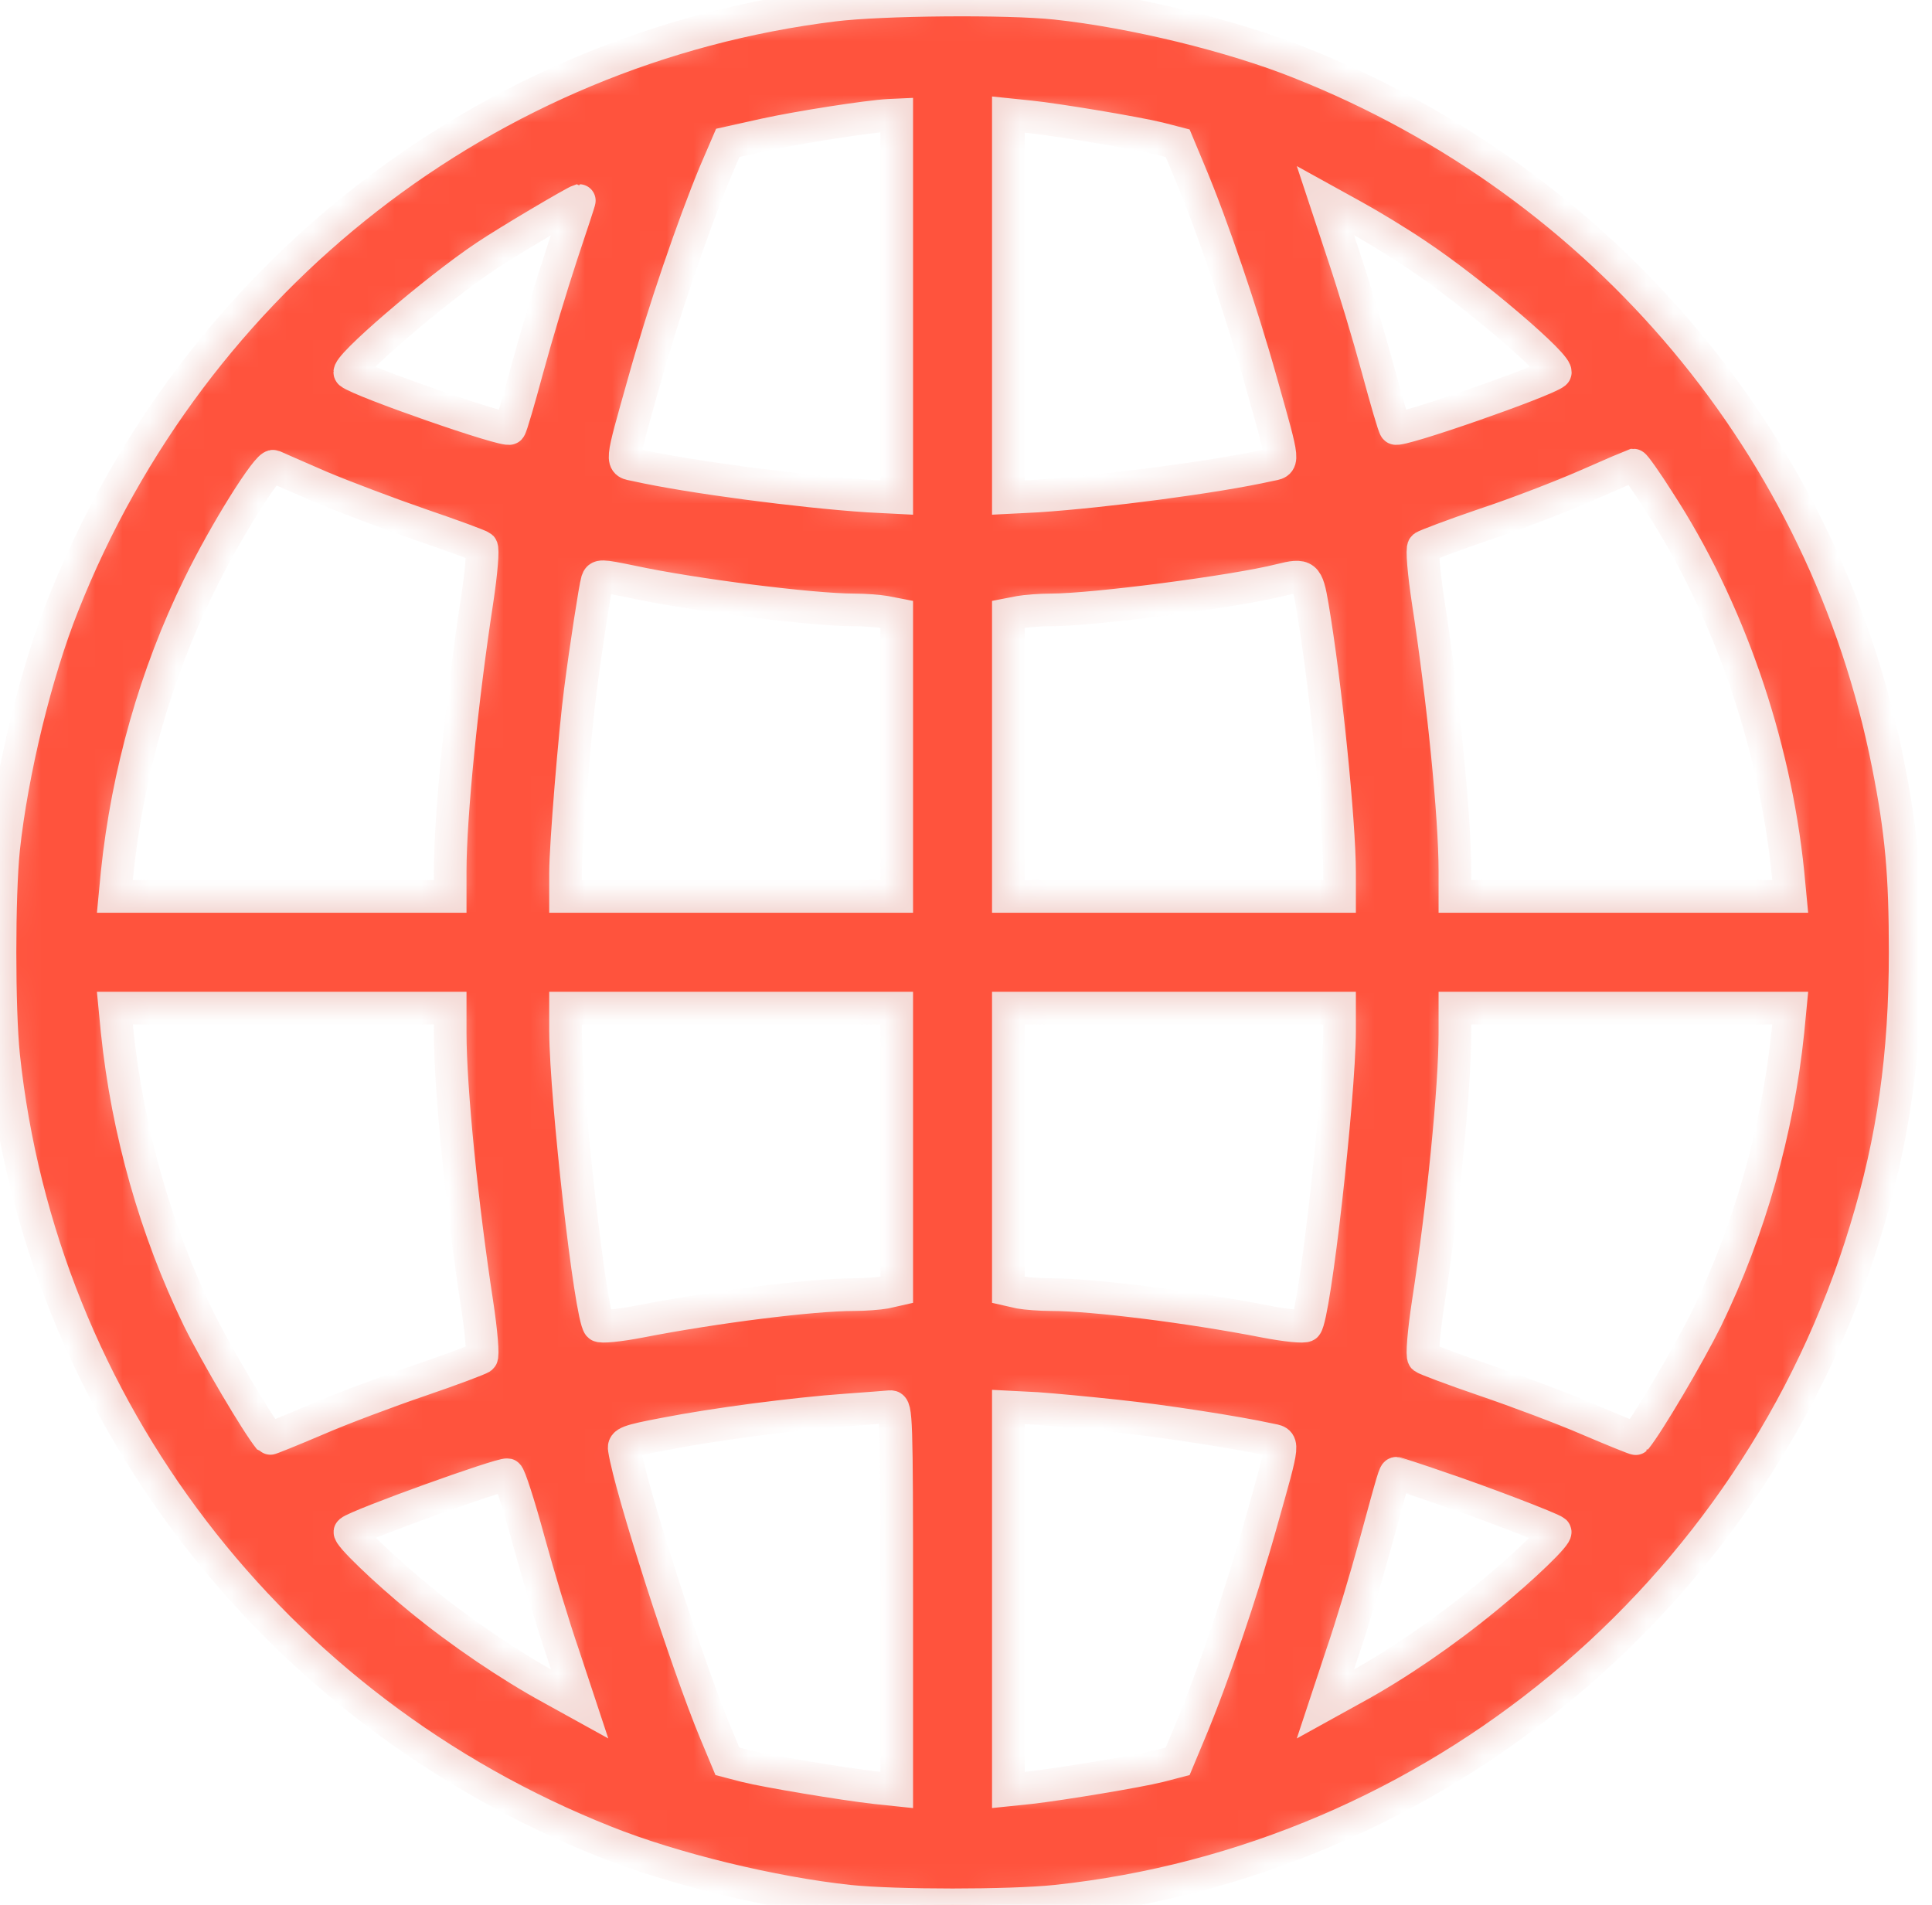 <svg xmlns="http://www.w3.org/2000/svg" width="71" height="70" viewBox="0 0 71 70" fill="none"><mask id="path-1-inside-1_117_246" fill="white"><path d="M30.629 0.191C17.911 1.763 7.094 10.187 2.321 22.222C1.323 24.711 0.434 28.376 0.133 31.193C-0.044 32.902 -0.044 37.087 0.133 38.796C1.501 51.706 10.007 62.824 22.233 67.679C24.722 68.677 28.387 69.566 31.204 69.867C32.913 70.044 37.098 70.044 38.807 69.867C52.701 68.39 64.503 58.612 68.565 45.196C69.577 41.873 70.014 38.796 70.014 34.995C70.014 32.136 69.878 30.564 69.385 28.088C67.088 16.437 58.978 6.755 47.778 2.31C45.289 1.312 41.624 0.423 38.807 0.122C37.016 -0.069 32.394 -0.028 30.629 0.191ZM32.954 11.254V18.283L31.901 18.229C29.412 18.064 25.337 17.531 23.381 17.093C22.807 16.97 22.78 17.175 23.669 14.017C24.366 11.514 25.474 8.273 26.281 6.331L26.746 5.251L28.099 4.95C29.344 4.676 31.887 4.28 32.653 4.239L32.954 4.225V11.254ZM40.27 4.649C41.173 4.799 42.212 4.991 42.595 5.087L43.279 5.264L43.73 6.345C44.537 8.259 45.645 11.514 46.342 14.017C47.231 17.175 47.204 16.97 46.63 17.093C44.674 17.531 40.599 18.064 38.123 18.229L37.057 18.283V11.254V4.211L37.85 4.293C38.274 4.334 39.368 4.498 40.27 4.649ZM20.633 9.381C20.263 10.502 19.703 12.362 19.388 13.524C19.074 14.687 18.787 15.685 18.732 15.74C18.622 15.89 13.248 14.017 12.865 13.702C12.646 13.538 15.983 10.666 17.843 9.422C18.677 8.861 21.111 7.425 21.289 7.37C21.303 7.37 21.002 8.273 20.633 9.381ZM52.031 9.34C54.055 10.68 57.378 13.511 57.146 13.702C56.763 14.017 51.389 15.89 51.279 15.74C51.224 15.685 50.937 14.687 50.623 13.524C50.308 12.362 49.748 10.502 49.378 9.394L48.708 7.37L49.748 7.945C50.322 8.259 51.361 8.888 52.031 9.34ZM11.771 17.887C12.646 18.256 14.315 18.885 15.463 19.282C16.626 19.678 17.624 20.047 17.692 20.102C17.761 20.157 17.692 21.018 17.528 22.099C16.981 25.654 16.544 29.989 16.544 32.013V32.943H10.39H4.222L4.304 32.082C4.687 28.417 5.713 24.779 7.313 21.524C8.27 19.555 9.843 17.052 10.048 17.134C10.13 17.175 10.896 17.504 11.771 17.887ZM60.961 18.42C63.491 22.304 65.214 27.241 65.707 32.082L65.789 32.943H59.621H53.467V32.013C53.467 29.989 53.03 25.654 52.483 22.099C52.319 21.018 52.25 20.157 52.319 20.102C52.387 20.047 53.399 19.665 54.561 19.268C55.724 18.885 57.419 18.229 58.322 17.832C59.224 17.435 59.99 17.107 60.031 17.093C60.072 17.093 60.496 17.681 60.961 18.42ZM23.204 21.374C25.487 21.866 29.863 22.413 31.381 22.413C31.778 22.413 32.298 22.454 32.53 22.495L32.954 22.577V27.76V32.943H26.869H20.783V32.082C20.783 31.07 21.125 26.899 21.33 25.353C21.522 23.849 21.877 21.565 21.945 21.346C22.014 21.141 22.069 21.141 23.204 21.374ZM48.23 22.276C48.708 25.08 49.228 30.195 49.228 32.082V32.943H43.142H37.057V27.76V22.577L37.481 22.495C37.713 22.454 38.233 22.413 38.629 22.413C40.175 22.413 45.358 21.743 47.04 21.319C47.97 21.087 48.038 21.141 48.23 22.276ZM16.544 37.962C16.544 40 16.981 44.335 17.528 47.89C17.692 48.971 17.761 49.832 17.692 49.887C17.624 49.942 16.612 50.325 15.45 50.721C14.287 51.118 12.564 51.761 11.621 52.171C10.691 52.567 9.911 52.882 9.898 52.868C9.433 52.294 7.956 49.791 7.299 48.465C5.713 45.196 4.687 41.572 4.304 37.894L4.222 37.046H10.39H16.544V37.962ZM32.954 42.229V47.398L32.53 47.494C32.298 47.535 31.778 47.576 31.381 47.576C29.85 47.576 26.267 48.027 23.532 48.56C22.752 48.711 22.069 48.779 22.014 48.711C21.699 48.355 20.797 40.369 20.783 37.894V37.046H26.869H32.954V42.229ZM49.228 37.894C49.214 40.369 48.312 48.355 47.997 48.711C47.942 48.779 47.259 48.711 46.479 48.56C43.744 48.027 40.161 47.576 38.629 47.576C38.233 47.576 37.713 47.535 37.481 47.494L37.057 47.398V42.229V37.046H43.142H49.228V37.894ZM65.707 37.894C65.324 41.572 64.298 45.196 62.712 48.465C62.055 49.791 60.578 52.294 60.113 52.868C60.1 52.882 59.32 52.567 58.39 52.171C57.447 51.761 55.724 51.118 54.561 50.721C53.399 50.325 52.387 49.942 52.319 49.887C52.25 49.832 52.319 48.971 52.483 47.89C53.03 44.335 53.467 40 53.467 37.962V37.046H59.621H65.789L65.707 37.894ZM32.954 58.735V65.778L32.175 65.696C30.971 65.559 28.181 65.094 27.416 64.903L26.732 64.725L26.281 63.644C25.241 61.142 23.163 54.687 22.944 53.251C22.903 53.019 23.067 52.95 24.448 52.69C26.267 52.335 29.18 51.952 31.108 51.815C31.86 51.761 32.585 51.706 32.722 51.692C32.941 51.678 32.954 52.102 32.954 58.735ZM41.023 52.034C42.718 52.212 45.453 52.636 46.63 52.896C47.204 53.019 47.231 52.813 46.342 55.972C45.645 58.475 44.537 61.73 43.73 63.644L43.279 64.725L42.595 64.903C41.83 65.094 39.04 65.559 37.85 65.696L37.057 65.778V58.735V51.706L38.123 51.761C38.698 51.801 40.011 51.925 41.023 52.034ZM19.429 56.615C19.785 57.914 20.359 59.815 20.701 60.8L21.303 62.619L20.263 62.044C18.759 61.224 16.954 60.007 15.45 58.776C14.137 57.709 12.756 56.369 12.865 56.287C13.152 56.041 18.431 54.14 18.65 54.195C18.718 54.208 19.074 55.302 19.429 56.615ZM52.92 54.673C54.356 55.152 57.009 56.164 57.146 56.287C57.255 56.369 56.025 57.572 54.63 58.708C53.084 59.979 51.306 61.197 49.748 62.044L48.708 62.619L49.31 60.8C49.652 59.815 50.199 57.983 50.541 56.738C51.224 54.222 51.252 54.14 51.32 54.14C51.334 54.14 52.059 54.373 52.92 54.673Z"></path></mask><path d="M30.629 0.191C17.911 1.763 7.094 10.187 2.321 22.222C1.323 24.711 0.434 28.376 0.133 31.193C-0.044 32.902 -0.044 37.087 0.133 38.796C1.501 51.706 10.007 62.824 22.233 67.679C24.722 68.677 28.387 69.566 31.204 69.867C32.913 70.044 37.098 70.044 38.807 69.867C52.701 68.39 64.503 58.612 68.565 45.196C69.577 41.873 70.014 38.796 70.014 34.995C70.014 32.136 69.878 30.564 69.385 28.088C67.088 16.437 58.978 6.755 47.778 2.31C45.289 1.312 41.624 0.423 38.807 0.122C37.016 -0.069 32.394 -0.028 30.629 0.191ZM32.954 11.254V18.283L31.901 18.229C29.412 18.064 25.337 17.531 23.381 17.093C22.807 16.97 22.78 17.175 23.669 14.017C24.366 11.514 25.474 8.273 26.281 6.331L26.746 5.251L28.099 4.95C29.344 4.676 31.887 4.28 32.653 4.239L32.954 4.225V11.254ZM40.27 4.649C41.173 4.799 42.212 4.991 42.595 5.087L43.279 5.264L43.73 6.345C44.537 8.259 45.645 11.514 46.342 14.017C47.231 17.175 47.204 16.97 46.63 17.093C44.674 17.531 40.599 18.064 38.123 18.229L37.057 18.283V11.254V4.211L37.85 4.293C38.274 4.334 39.368 4.498 40.27 4.649ZM20.633 9.381C20.263 10.502 19.703 12.362 19.388 13.524C19.074 14.687 18.787 15.685 18.732 15.74C18.622 15.89 13.248 14.017 12.865 13.702C12.646 13.538 15.983 10.666 17.843 9.422C18.677 8.861 21.111 7.425 21.289 7.37C21.303 7.37 21.002 8.273 20.633 9.381ZM52.031 9.34C54.055 10.68 57.378 13.511 57.146 13.702C56.763 14.017 51.389 15.89 51.279 15.74C51.224 15.685 50.937 14.687 50.623 13.524C50.308 12.362 49.748 10.502 49.378 9.394L48.708 7.37L49.748 7.945C50.322 8.259 51.361 8.888 52.031 9.34ZM11.771 17.887C12.646 18.256 14.315 18.885 15.463 19.282C16.626 19.678 17.624 20.047 17.692 20.102C17.761 20.157 17.692 21.018 17.528 22.099C16.981 25.654 16.544 29.989 16.544 32.013V32.943H10.39H4.222L4.304 32.082C4.687 28.417 5.713 24.779 7.313 21.524C8.27 19.555 9.843 17.052 10.048 17.134C10.13 17.175 10.896 17.504 11.771 17.887ZM60.961 18.42C63.491 22.304 65.214 27.241 65.707 32.082L65.789 32.943H59.621H53.467V32.013C53.467 29.989 53.03 25.654 52.483 22.099C52.319 21.018 52.25 20.157 52.319 20.102C52.387 20.047 53.399 19.665 54.561 19.268C55.724 18.885 57.419 18.229 58.322 17.832C59.224 17.435 59.99 17.107 60.031 17.093C60.072 17.093 60.496 17.681 60.961 18.42ZM23.204 21.374C25.487 21.866 29.863 22.413 31.381 22.413C31.778 22.413 32.298 22.454 32.53 22.495L32.954 22.577V27.76V32.943H26.869H20.783V32.082C20.783 31.07 21.125 26.899 21.33 25.353C21.522 23.849 21.877 21.565 21.945 21.346C22.014 21.141 22.069 21.141 23.204 21.374ZM48.23 22.276C48.708 25.08 49.228 30.195 49.228 32.082V32.943H43.142H37.057V27.76V22.577L37.481 22.495C37.713 22.454 38.233 22.413 38.629 22.413C40.175 22.413 45.358 21.743 47.04 21.319C47.97 21.087 48.038 21.141 48.23 22.276ZM16.544 37.962C16.544 40 16.981 44.335 17.528 47.89C17.692 48.971 17.761 49.832 17.692 49.887C17.624 49.942 16.612 50.325 15.45 50.721C14.287 51.118 12.564 51.761 11.621 52.171C10.691 52.567 9.911 52.882 9.898 52.868C9.433 52.294 7.956 49.791 7.299 48.465C5.713 45.196 4.687 41.572 4.304 37.894L4.222 37.046H10.39H16.544V37.962ZM32.954 42.229V47.398L32.53 47.494C32.298 47.535 31.778 47.576 31.381 47.576C29.85 47.576 26.267 48.027 23.532 48.56C22.752 48.711 22.069 48.779 22.014 48.711C21.699 48.355 20.797 40.369 20.783 37.894V37.046H26.869H32.954V42.229ZM49.228 37.894C49.214 40.369 48.312 48.355 47.997 48.711C47.942 48.779 47.259 48.711 46.479 48.56C43.744 48.027 40.161 47.576 38.629 47.576C38.233 47.576 37.713 47.535 37.481 47.494L37.057 47.398V42.229V37.046H43.142H49.228V37.894ZM65.707 37.894C65.324 41.572 64.298 45.196 62.712 48.465C62.055 49.791 60.578 52.294 60.113 52.868C60.1 52.882 59.32 52.567 58.39 52.171C57.447 51.761 55.724 51.118 54.561 50.721C53.399 50.325 52.387 49.942 52.319 49.887C52.25 49.832 52.319 48.971 52.483 47.89C53.03 44.335 53.467 40 53.467 37.962V37.046H59.621H65.789L65.707 37.894ZM32.954 58.735V65.778L32.175 65.696C30.971 65.559 28.181 65.094 27.416 64.903L26.732 64.725L26.281 63.644C25.241 61.142 23.163 54.687 22.944 53.251C22.903 53.019 23.067 52.95 24.448 52.69C26.267 52.335 29.18 51.952 31.108 51.815C31.86 51.761 32.585 51.706 32.722 51.692C32.941 51.678 32.954 52.102 32.954 58.735ZM41.023 52.034C42.718 52.212 45.453 52.636 46.63 52.896C47.204 53.019 47.231 52.813 46.342 55.972C45.645 58.475 44.537 61.73 43.73 63.644L43.279 64.725L42.595 64.903C41.83 65.094 39.04 65.559 37.85 65.696L37.057 65.778V58.735V51.706L38.123 51.761C38.698 51.801 40.011 51.925 41.023 52.034ZM19.429 56.615C19.785 57.914 20.359 59.815 20.701 60.8L21.303 62.619L20.263 62.044C18.759 61.224 16.954 60.007 15.45 58.776C14.137 57.709 12.756 56.369 12.865 56.287C13.152 56.041 18.431 54.14 18.65 54.195C18.718 54.208 19.074 55.302 19.429 56.615ZM52.92 54.673C54.356 55.152 57.009 56.164 57.146 56.287C57.255 56.369 56.025 57.572 54.63 58.708C53.084 59.979 51.306 61.197 49.748 62.044L48.708 62.619L49.31 60.8C49.652 59.815 50.199 57.983 50.541 56.738C51.224 54.222 51.252 54.14 51.32 54.14C51.334 54.14 52.059 54.373 52.92 54.673Z" fill="#FF533D" stroke="#F4DAD6" stroke-width="1.2" mask="url(#path-1-inside-1_117_246)"></path></svg>